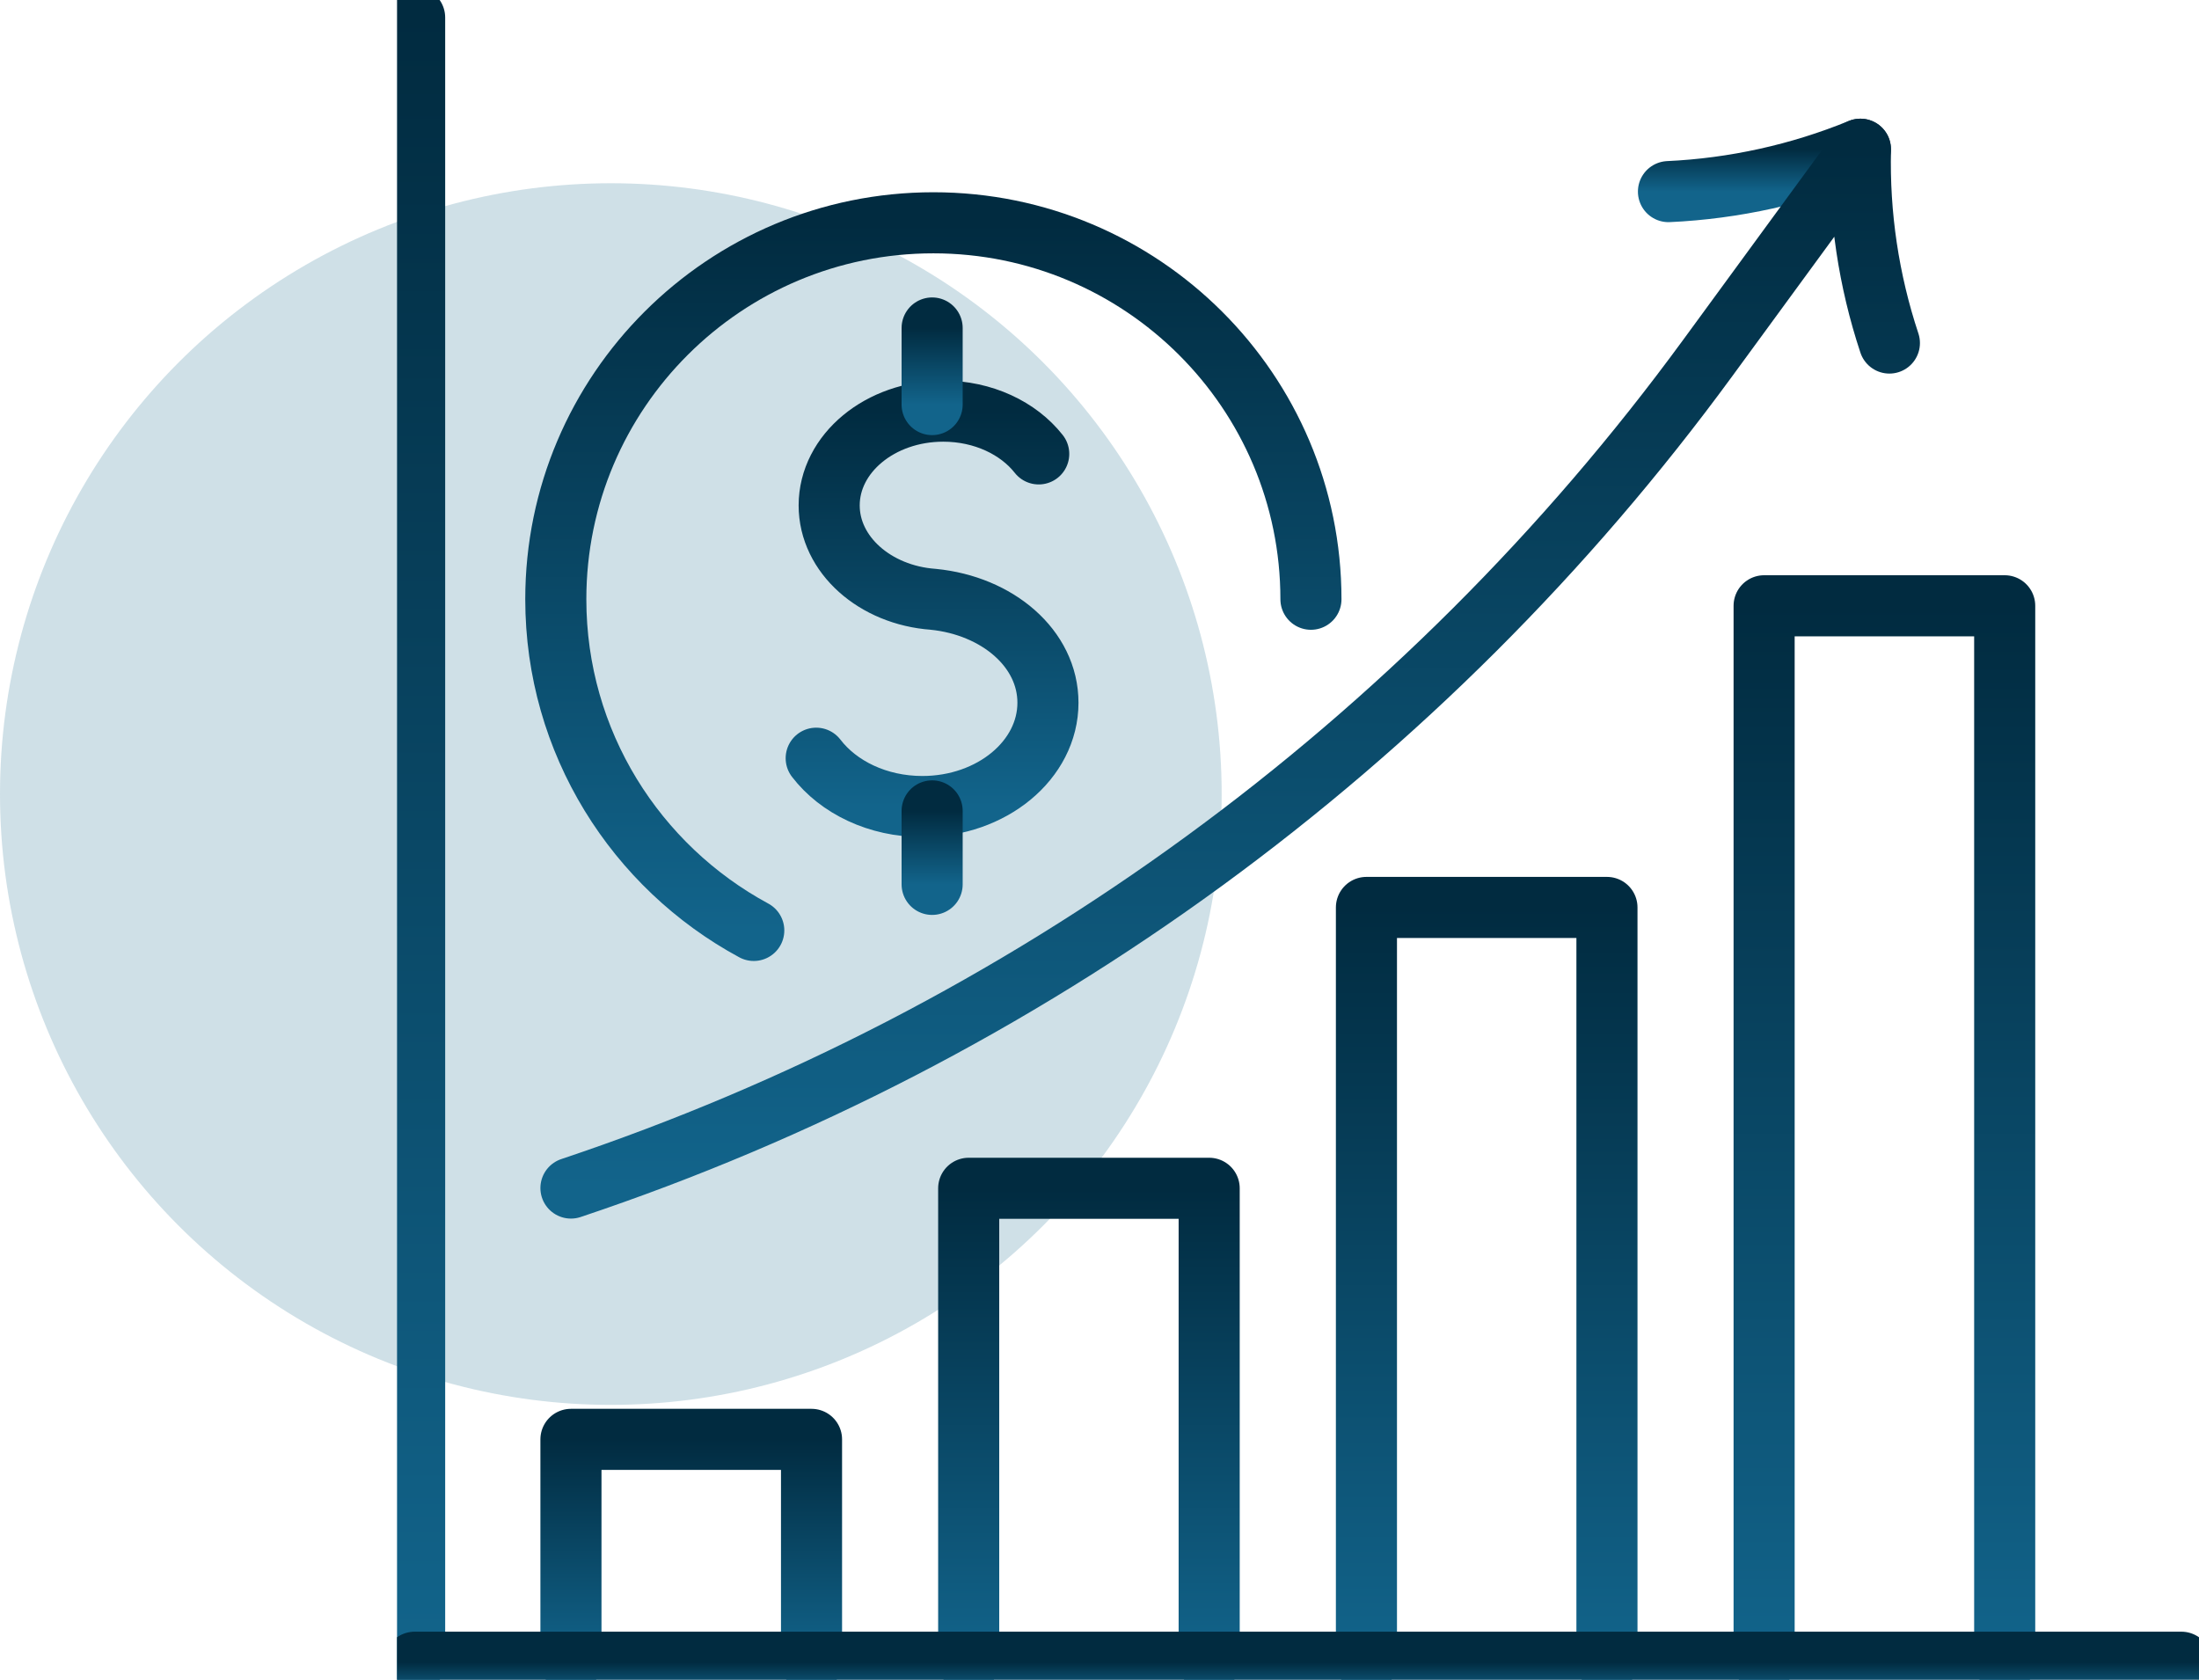 <svg width="72" height="55" viewBox="0 0 72 55" fill="none" xmlns="http://www.w3.org/2000/svg">
<g clip-path="url(#clip0_6_44)">
<circle cx="20" cy="26" r="20" fill="#12648B" fill-opacity="0.2"/>
<g clip-path="url(#clip1_6_44)">
<path d="M26.724 24.826C27.454 25.778 28.738 26.408 30.2 26.408C32.472 26.408 34.312 24.885 34.312 23.009C34.312 21.231 32.656 19.83 30.555 19.623H30.558C28.649 19.486 27.149 18.162 27.149 16.549C27.149 14.845 28.82 13.462 30.883 13.462C32.193 13.462 33.345 14.018 34.01 14.862" stroke="url(#paint0_linear_6_44)" stroke-width="2" stroke-miterlimit="10" stroke-linecap="round" stroke-linejoin="round"/>
<path d="M30.52 26.551V28.957" stroke="url(#paint1_linear_6_44)" stroke-width="2" stroke-miterlimit="10" stroke-linecap="round" stroke-linejoin="round"/>
<path d="M30.52 10.739V13.247" stroke="url(#paint2_linear_6_44)" stroke-width="2" stroke-miterlimit="10" stroke-linecap="round" stroke-linejoin="round"/>
<path d="M24.68 30.465C20.821 28.38 18.198 24.305 18.198 19.621C18.198 12.814 23.733 7.295 30.561 7.295C37.388 7.295 42.923 12.814 42.923 19.621" stroke="url(#paint3_linear_6_44)" stroke-width="2" stroke-miterlimit="10" stroke-linecap="round" stroke-linejoin="round"/>
<path d="M31.717 54.426V38.908H39.591V54.426" stroke="url(#paint4_linear_6_44)" stroke-width="2" stroke-miterlimit="10" stroke-linecap="round" stroke-linejoin="round"/>
<path d="M18.694 54.426V47.129H26.571V54.426" stroke="url(#paint5_linear_6_44)" stroke-width="2" stroke-miterlimit="10" stroke-linecap="round" stroke-linejoin="round"/>
<path d="M52.615 54.426V29.712H44.74V54.426" stroke="url(#paint6_linear_6_44)" stroke-width="2" stroke-miterlimit="10" stroke-linecap="round" stroke-linejoin="round"/>
<path d="M57.761 54.426V19.835H65.638V54.426" stroke="url(#paint7_linear_6_44)" stroke-width="2" stroke-miterlimit="10" stroke-linecap="round" stroke-linejoin="round"/>
<path d="M13.576 0.574V54.426" stroke="url(#paint8_linear_6_44)" stroke-width="2" stroke-miterlimit="10" stroke-linecap="round" stroke-linejoin="round"/>
<path d="M71.424 54.426H13.576" stroke="url(#paint9_linear_6_44)" stroke-width="2" stroke-miterlimit="10" stroke-linecap="round" stroke-linejoin="round"/>
<path d="M60.911 4.886C58.918 5.703 56.781 6.175 54.629 6.274" stroke="url(#paint10_linear_6_44)" stroke-width="2" stroke-miterlimit="10" stroke-linecap="round" stroke-linejoin="round"/>
<path d="M61.863 11.232C61.185 9.19 60.863 7.034 60.916 4.886L55.911 11.727C46.629 24.41 33.626 33.907 18.694 38.9" stroke="url(#paint11_linear_6_44)" stroke-width="2" stroke-miterlimit="10" stroke-linecap="round" stroke-linejoin="round"/>
</g>
</g>
<defs>
<linearGradient id="paint0_linear_6_44" x1="30.518" y1="13.462" x2="30.518" y2="26.408" gradientUnits="userSpaceOnUse">
<stop stop-color="#012B40"/>
<stop offset="1" stop-color="#12648B"/>
</linearGradient>
<linearGradient id="paint1_linear_6_44" x1="31.02" y1="26.551" x2="31.02" y2="28.957" gradientUnits="userSpaceOnUse">
<stop stop-color="#012B40"/>
<stop offset="1" stop-color="#12648B"/>
</linearGradient>
<linearGradient id="paint2_linear_6_44" x1="31.02" y1="10.739" x2="31.02" y2="13.247" gradientUnits="userSpaceOnUse">
<stop stop-color="#012B40"/>
<stop offset="1" stop-color="#12648B"/>
</linearGradient>
<linearGradient id="paint3_linear_6_44" x1="30.561" y1="7.295" x2="30.561" y2="30.465" gradientUnits="userSpaceOnUse">
<stop stop-color="#012B40"/>
<stop offset="1" stop-color="#12648B"/>
</linearGradient>
<linearGradient id="paint4_linear_6_44" x1="35.654" y1="38.908" x2="35.654" y2="54.426" gradientUnits="userSpaceOnUse">
<stop stop-color="#012B40"/>
<stop offset="1" stop-color="#12648B"/>
</linearGradient>
<linearGradient id="paint5_linear_6_44" x1="22.632" y1="47.129" x2="22.632" y2="54.426" gradientUnits="userSpaceOnUse">
<stop stop-color="#012B40"/>
<stop offset="1" stop-color="#12648B"/>
</linearGradient>
<linearGradient id="paint6_linear_6_44" x1="48.678" y1="29.712" x2="48.678" y2="54.426" gradientUnits="userSpaceOnUse">
<stop stop-color="#012B40"/>
<stop offset="1" stop-color="#12648B"/>
</linearGradient>
<linearGradient id="paint7_linear_6_44" x1="61.699" y1="19.835" x2="61.699" y2="54.426" gradientUnits="userSpaceOnUse">
<stop stop-color="#012B40"/>
<stop offset="1" stop-color="#12648B"/>
</linearGradient>
<linearGradient id="paint8_linear_6_44" x1="14.076" y1="0.574" x2="14.076" y2="54.426" gradientUnits="userSpaceOnUse">
<stop stop-color="#012B40"/>
<stop offset="1" stop-color="#12648B"/>
</linearGradient>
<linearGradient id="paint9_linear_6_44" x1="42.5" y1="54.426" x2="42.5" y2="55.426" gradientUnits="userSpaceOnUse">
<stop stop-color="#012B40"/>
<stop offset="1" stop-color="#12648B"/>
</linearGradient>
<linearGradient id="paint10_linear_6_44" x1="57.77" y1="4.886" x2="57.77" y2="6.274" gradientUnits="userSpaceOnUse">
<stop stop-color="#012B40"/>
<stop offset="1" stop-color="#12648B"/>
</linearGradient>
<linearGradient id="paint11_linear_6_44" x1="40.279" y1="4.886" x2="40.279" y2="38.9" gradientUnits="userSpaceOnUse">
<stop stop-color="#012B40"/>
<stop offset="1" stop-color="#12648B"/>
</linearGradient>
<clipPath id="clip0_6_44">
<rect width="72" height="55" fill="white"/>
</clipPath>
<clipPath id="clip1_6_44">
<rect width="59" height="55" fill="white" transform="translate(13)"/>
</clipPath>
</defs>
</svg>
